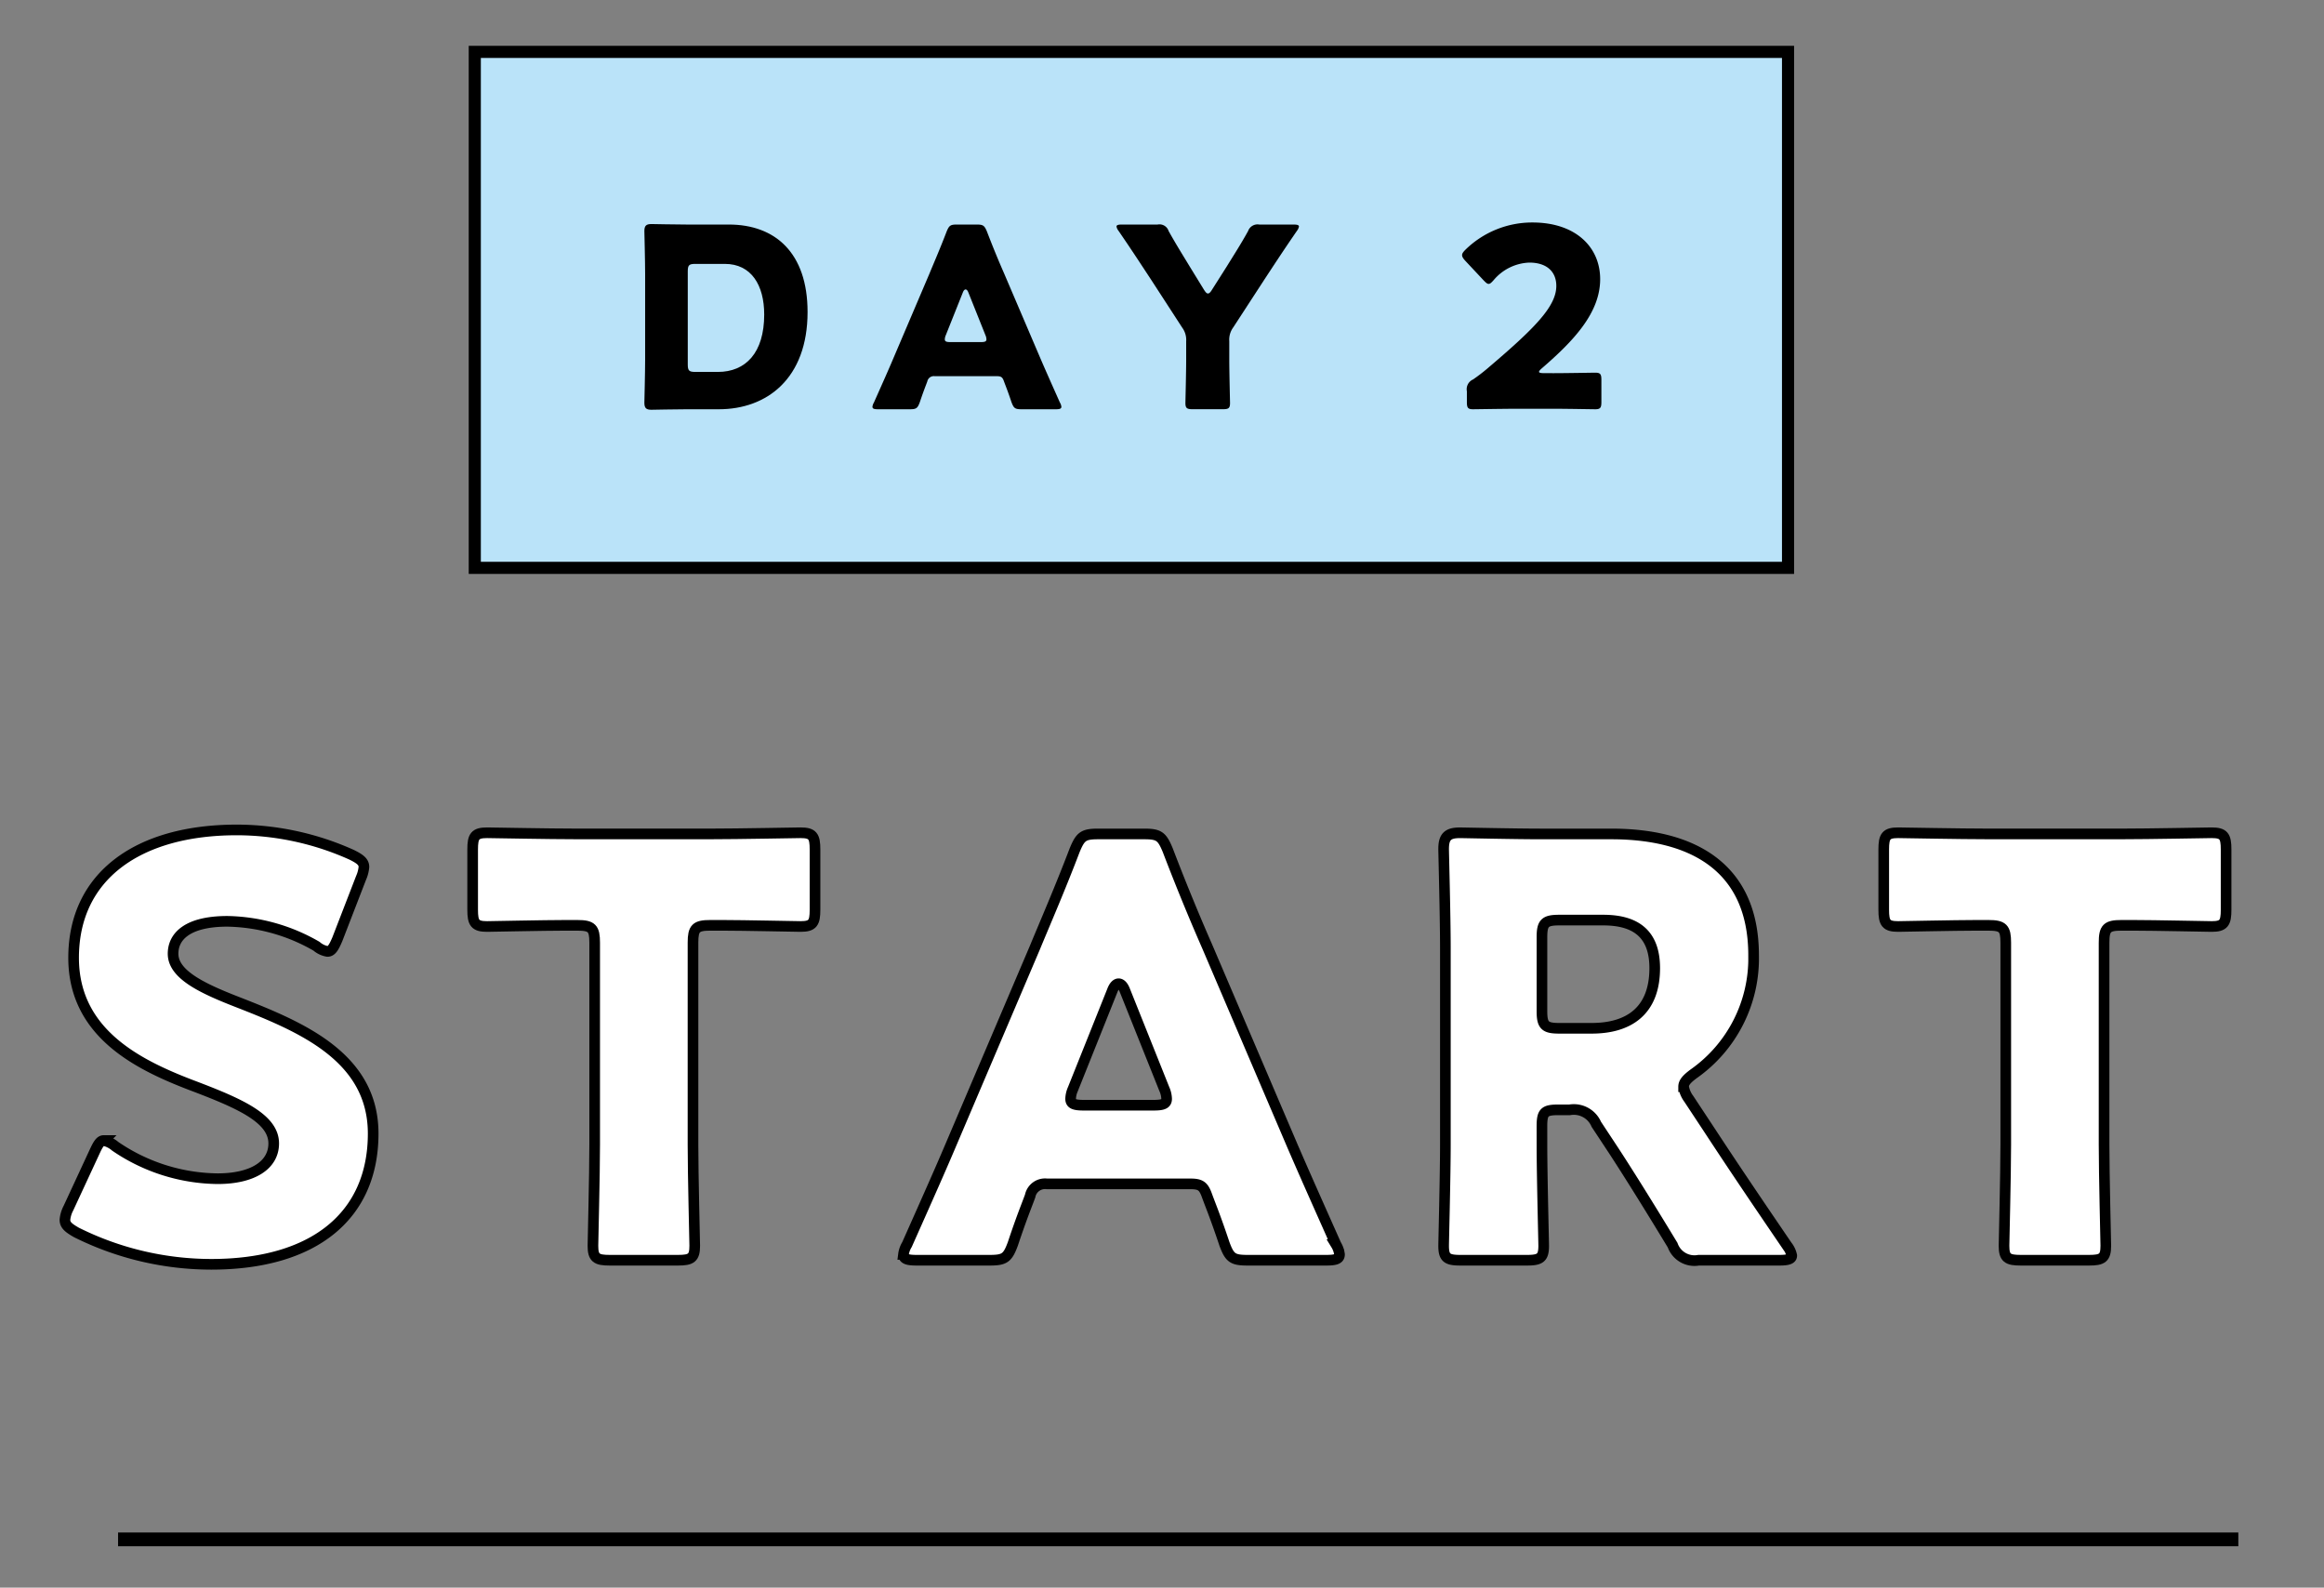 <svg id="day_2_sp" xmlns="http://www.w3.org/2000/svg" width="224" height="153" viewBox="0 0 224 153">
  <rect x="0" y="0" width="224" height="153" fill="#808080" stroke="none"/>
  <g id="グループ_19" data-name="グループ 19" transform="translate(-148.948 -189.481)">
    <line id="線_6" data-name="線 6" x2="204.361" transform="translate(160.329 337.832)" fill="none" stroke="#000" stroke-miterlimit="10" stroke-width="1.327"/>
    <g id="グループ_17" data-name="グループ 17">
      <g id="グループ_16" data-name="グループ 16">
        <path id="パス_150" data-name="パス 150" d="M184.916,298.723c0,7.915-5.685,12.6-15.606,12.6a29.171,29.171,0,0,1-12.988-3.066c-.781-.446-1.115-.724-1.115-1.226a2.97,2.97,0,0,1,.334-1.115l2.509-5.407c.334-.724.558-1.114.892-1.114a2.531,2.531,0,0,1,1.115.557,17.783,17.783,0,0,0,9.865,3.121c3.345,0,5.408-1.282,5.408-3.4,0-2.452-3.4-3.9-7.971-5.629-5.24-2.007-11.316-5.073-11.316-12.263,0-7.86,6.188-12.319,15.719-12.319a27.1,27.1,0,0,1,11.093,2.4c.78.39,1.17.669,1.17,1.17a3.312,3.312,0,0,1-.278,1.059l-2.286,5.909c-.335.78-.557,1.17-.948,1.17a2.144,2.144,0,0,1-1.058-.5,17.749,17.749,0,0,0-8.584-2.4c-3.847,0-5.241,1.449-5.241,3.121,0,2.063,2.955,3.4,6.41,4.738C178.005,288.466,184.916,291.365,184.916,298.723Z" fill="#fff" stroke="#000" stroke-width="1.026"/>
        <path id="パス_151" data-name="パス 151" d="M215.743,299.782c0,2.954.167,9.364.167,9.754,0,1.171-.335,1.394-1.617,1.394h-6.578c-1.281,0-1.616-.223-1.616-1.394,0-.39.167-6.8.167-9.754V280.328c0-1.393-.278-1.672-1.672-1.672h-1.171c-2.007,0-7.134.112-7.524.112-1.171,0-1.394-.335-1.394-1.617v-5.8c0-1.282.223-1.616,1.394-1.616.39,0,6.019.111,8.64.111H217.47c2.62,0,8.25-.111,8.64-.111,1.171,0,1.393.334,1.393,1.616v5.8c0,1.282-.222,1.617-1.393,1.617-.39,0-5.519-.112-7.525-.112h-1.171c-1.393,0-1.671.279-1.671,1.672Z" fill="#fff" stroke="#000" stroke-width="1.026"/>
        <path id="パス_152" data-name="パス 152" d="M249.856,303.572a1.462,1.462,0,0,0-1.617,1.171c-.39,1.059-.836,2.118-1.672,4.626-.5,1.338-.78,1.561-2.23,1.561h-7.023c-.892,0-1.282-.112-1.282-.558a2.375,2.375,0,0,1,.335-.947c2.062-4.627,3.176-7.135,4.125-9.365l8.193-19.23c1.06-2.564,2.4-5.63,3.846-9.42.557-1.338.837-1.561,2.286-1.561h4.4c1.449,0,1.728.223,2.285,1.561,1.45,3.79,2.787,6.967,3.79,9.253l8.195,19.174c1.058,2.453,2.174,4.961,4.236,9.588a2.386,2.386,0,0,1,.334.947c0,.446-.39.558-1.282.558H269.2c-1.45,0-1.729-.223-2.23-1.561-.836-2.508-1.282-3.567-1.673-4.626-.334-.948-.613-1.171-1.616-1.171Zm2.508-9.141a2.5,2.5,0,0,0-.223.947c0,.5.39.613,1.282.613h6.689c.891,0,1.282-.111,1.282-.613a2.5,2.5,0,0,0-.223-.947l-3.791-9.476c-.167-.446-.389-.669-.613-.669s-.445.223-.612.669Z" fill="#fff" stroke="#000" stroke-width="1.026"/>
        <path id="パス_153" data-name="パス 153" d="M297.57,299.782c0,2.954.168,9.364.168,9.754,0,1.171-.335,1.394-1.617,1.394H289.71c-1.281,0-1.616-.223-1.616-1.394,0-.39.167-6.8.167-9.754V280.83c0-2.954-.167-9.142-.167-9.532,0-1.17.391-1.56,1.561-1.56.39,0,5.3.111,7.859.111h6.745c7.58,0,13.712,3.01,13.712,11.706a13.6,13.6,0,0,1-5.8,11.426c-.669.5-.947.836-.947,1.227a2.636,2.636,0,0,0,.5,1.17l1.84,2.787c2.341,3.568,4.18,6.3,7.636,11.371a2.233,2.233,0,0,1,.446.948c0,.334-.39.446-1.171.446h-7.8a2.232,2.232,0,0,1-2.509-1.45c-2.229-3.678-4.069-6.633-5.629-9.03l-1.728-2.619a2.358,2.358,0,0,0-2.564-1.394h-1.059c-1.394,0-1.617.223-1.617,1.617Zm0-12.876c0,1.393.279,1.672,1.673,1.672h3.121c3.511,0,6.076-1.617,6.076-5.8,0-3.4-1.951-4.627-4.961-4.627h-4.236c-1.394,0-1.673.279-1.673,1.673Z" fill="#fff" stroke="#000" stroke-width="1.026"/>
        <path id="パス_154" data-name="パス 154" d="M351.75,299.782c0,2.954.167,9.364.167,9.754,0,1.171-.335,1.394-1.616,1.394h-6.578c-1.281,0-1.616-.223-1.616-1.394,0-.39.167-6.8.167-9.754V280.328c0-1.393-.278-1.672-1.672-1.672h-1.171c-2.007,0-7.135.112-7.524.112-1.171,0-1.394-.335-1.394-1.617v-5.8c0-1.282.223-1.616,1.394-1.616.389,0,6.019.111,8.639.111h12.932c2.62,0,8.25-.111,8.64-.111,1.171,0,1.393.334,1.393,1.616v5.8c0,1.282-.222,1.617-1.393,1.617-.39,0-5.519-.112-7.525-.112h-1.171c-1.393,0-1.672.279-1.672,1.672Z" fill="#fff" stroke="#000" stroke-width="1.026"/>
      </g>
    </g>
    <rect id="長方形_7" data-name="長方形 7" width="126.579" height="49.725" transform="translate(194.71 194.481)" fill="#bae3f9"/>
    <g id="グループ_18" data-name="グループ 18">
      <path id="パス_155" data-name="パス 155" d="M215.139,228.922c-1.111,0-3.237.048-3.406.048-.508,0-.677-.168-.677-.676,0-.169.073-2.85.073-4.13v-8.285c0-1.28-.073-3.962-.073-4.131,0-.507.169-.676.677-.676.169,0,2.295.048,3.406.048H219.2c4.445,0,7.586,2.706,7.586,8.43,0,6.425-3.938,9.372-8.551,9.372Zm.1-4.323c0,.6.121.724.724.724h2.174c2.682,0,4.469-1.835,4.469-5.531,0-2.85-1.256-4.879-3.792-4.879h-2.851c-.6,0-.724.12-.724.724Z"/>
      <path id="パス_156" data-name="パス 156" d="M239.028,225.734a.633.633,0,0,0-.7.507c-.169.459-.362.918-.725,2.005-.217.58-.338.676-.966.676h-3.044c-.387,0-.554-.048-.554-.241a1.022,1.022,0,0,1,.144-.411c.894-2.005,1.377-3.092,1.787-4.058l3.551-8.333c.459-1.111,1.039-2.44,1.667-4.082.241-.58.362-.677.99-.677h1.908c.628,0,.749.1.991.677.628,1.642,1.208,3.019,1.642,4.009l3.551,8.309c.459,1.063.942,2.15,1.836,4.155a1.022,1.022,0,0,1,.144.411c0,.193-.169.241-.555.241h-3.285c-.627,0-.748-.1-.966-.676-.363-1.087-.556-1.546-.725-2.005-.145-.41-.265-.507-.7-.507Zm1.086-3.962a1.074,1.074,0,0,0-.1.411c0,.217.169.266.555.266h2.9c.387,0,.557-.049.557-.266a1.084,1.084,0,0,0-.1-.411l-1.642-4.106c-.073-.193-.168-.29-.266-.29s-.192.1-.266.29Z"/>
      <path id="パス_157" data-name="パス 157" d="M267.432,224.091c0,1.281.073,4.058.073,4.227,0,.508-.145.6-.7.6h-2.9c-.557,0-.7-.1-.7-.6,0-.169.073-2.946.073-4.227v-1.715a2,2,0,0,0-.387-1.328l-2.994-4.614c-.846-1.28-1.764-2.705-3.141-4.71a.962.962,0,0,1-.193-.411c0-.144.17-.193.508-.193h3.453a.925.925,0,0,1,1.063.628c.725,1.3,1.353,2.295,2.054,3.454l1.352,2.2c.17.266.265.363.386.363s.243-.121.387-.363l1.426-2.246c.7-1.135,1.328-2.1,2.053-3.406a.967.967,0,0,1,1.086-.628h3.31c.338,0,.507.049.507.193a.975.975,0,0,1-.193.411c-1.33,1.933-2.1,3.116-3.117,4.662l-3.019,4.638a2,2,0,0,0-.387,1.328Z"/>
      <path id="パス_158" data-name="パス 158" d="M298.664,225.444c1.256,0,3.865-.048,4.034-.048.507,0,.6.145.6.7v2.126c0,.555-.1.7-.6.7-.169,0-2.778-.048-4.034-.048h-3.455c-1.279,0-4.105.048-4.275.048-.507,0-.6-.145-.6-.7v-1.039a1.024,1.024,0,0,1,.6-1.135c.483-.338.87-.628,1.329-1.015,4.613-3.913,6.691-6.014,6.691-8,0-1.328-.87-2.246-2.609-2.246a4.719,4.719,0,0,0-3.431,1.691c-.216.241-.337.362-.482.362s-.266-.121-.482-.338l-1.788-1.908c-.194-.218-.29-.363-.29-.532,0-.145.1-.29.314-.507a9.193,9.193,0,0,1,6.473-2.633c4.155,0,6.522,2.367,6.522,5.459,0,3.213-2.488,5.894-5.628,8.6-.193.169-.265.266-.265.338s.144.121.434.121Z"/>
    </g>
    <rect id="長方形_8" data-name="長方形 8" width="126.579" height="49.725" transform="translate(194.71 194.481)" fill="none" stroke="#000" stroke-miterlimit="10" stroke-width="1.168"/>
  </g>
  <rect id="長方形_18" data-name="長方形 18" width="224" height="153" fill="#b13a3a" opacity="0"/>
</svg>
